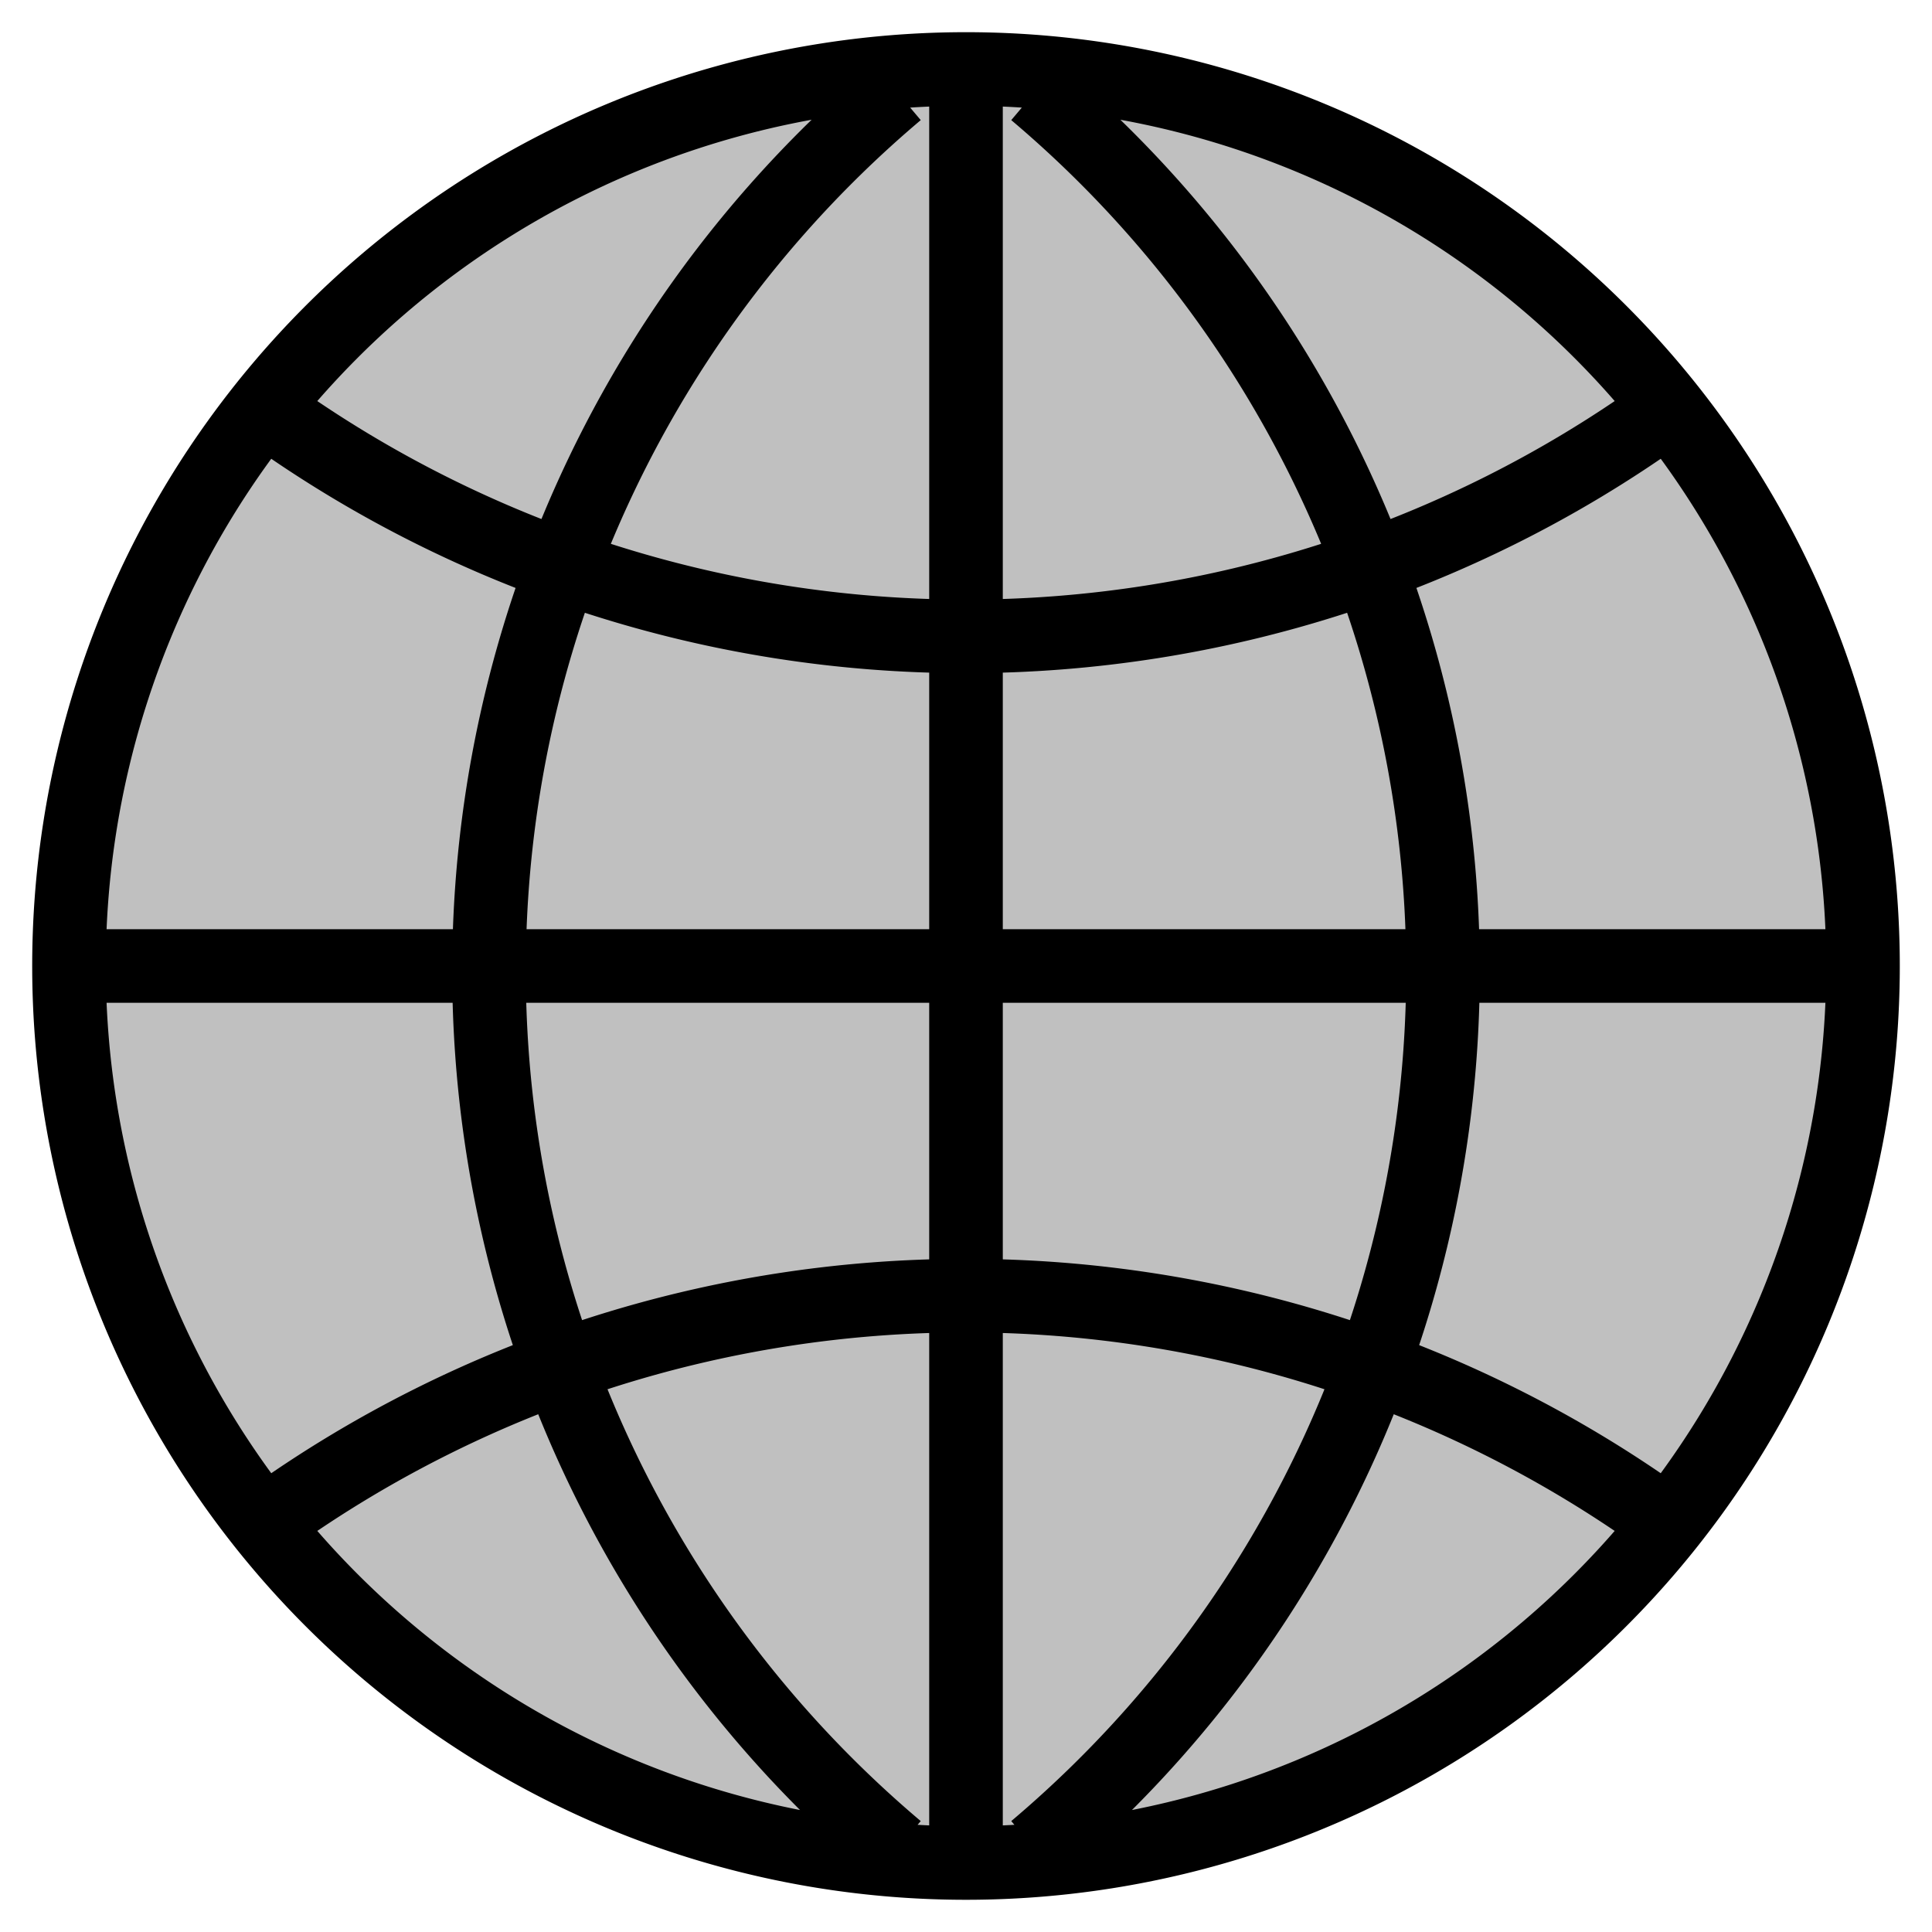 <?xml version="1.0" encoding="UTF-8"?>
<svg xmlns="http://www.w3.org/2000/svg" width="420" height="420">
<path stroke="#000000" fill="#c0c0c0" stroke-width="16"
d="M209,15a195,195 0 1,0 2,0zm1,0v390m195-195H15M59,90a260,260 0 0,0 302,0 m0,240 a260,260 0 0,0-302,0M195,20a250,250 0 0,0 0,382 m30,0 a250,250 0 0,0 0-382"/>
</svg>

